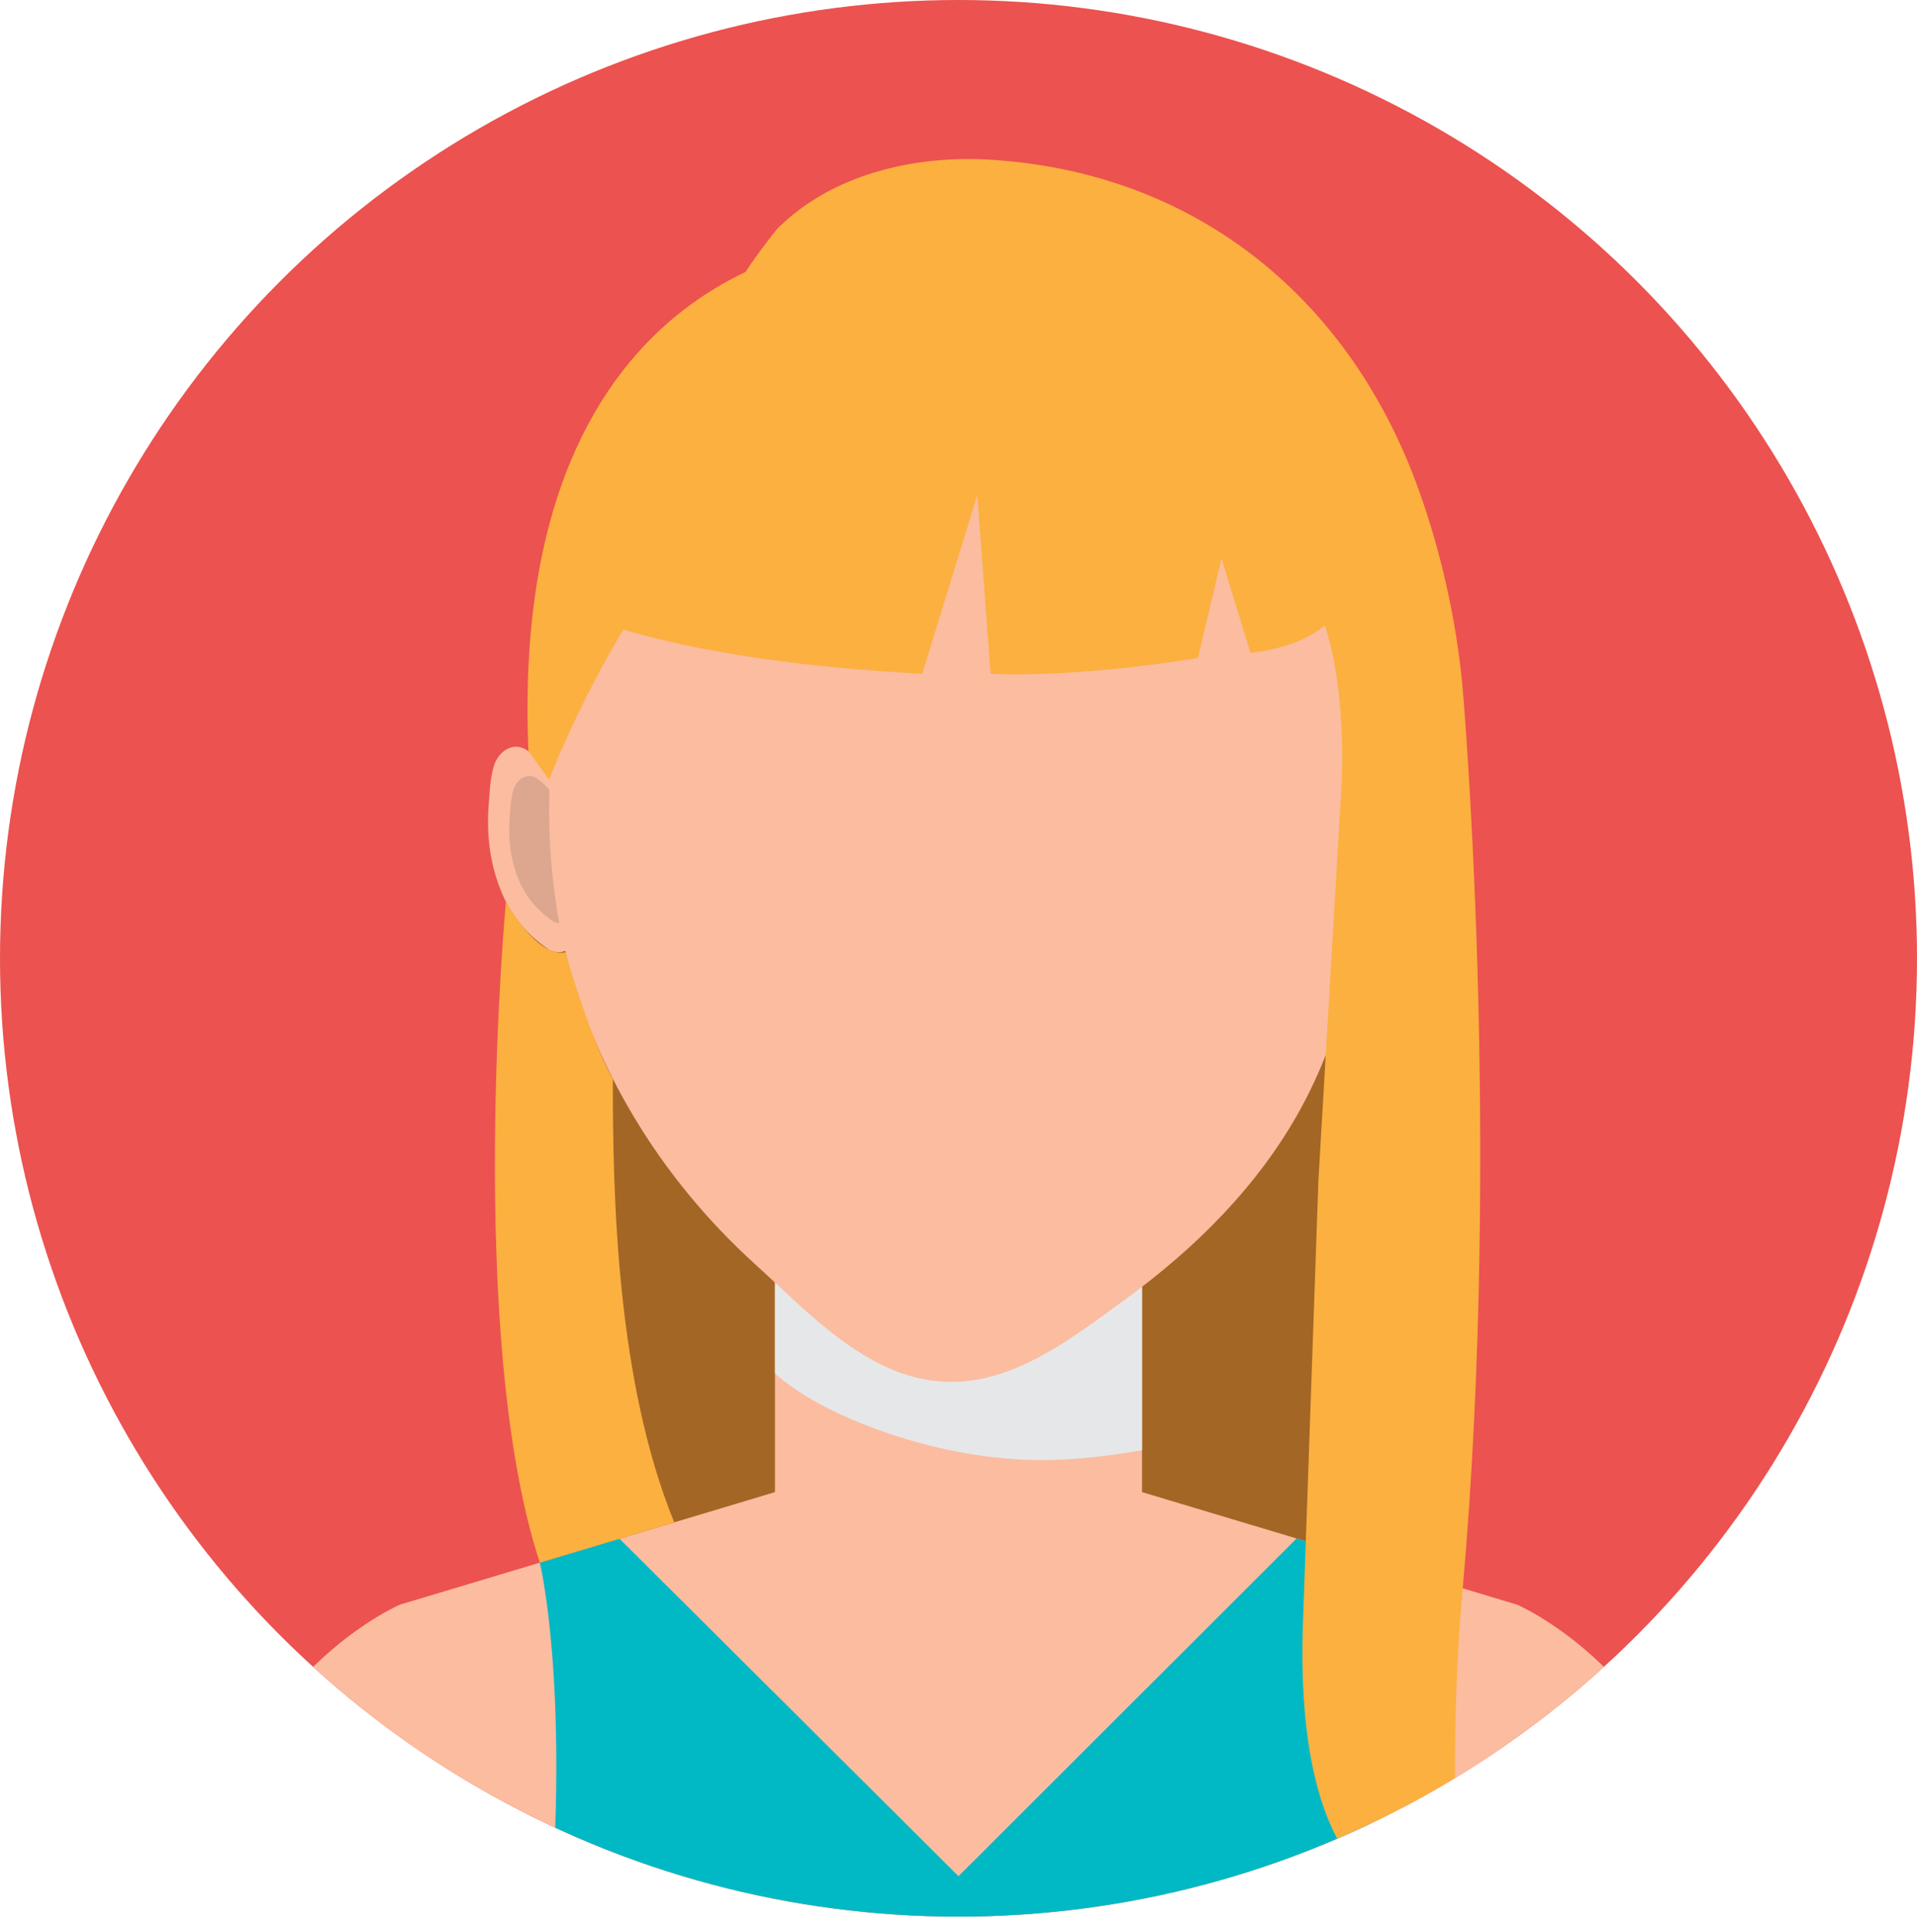 <?xml version="1.0" encoding="UTF-8"?>
<svg xmlns="http://www.w3.org/2000/svg" xmlns:xlink="http://www.w3.org/1999/xlink" viewBox="0 0 104.66 105.48">
  <defs>
    <style>
      .cls-1 {
        fill: #fbbca0;
      }

      .cls-2 {
        isolation: isolate;
      }

      .cls-3 {
        fill: #dda78f;
      }

      .cls-4 {
        fill: #00b9c5;
      }

      .cls-5 {
        fill: #fbb040;
      }

      .cls-6 {
        clip-path: url(#clippath);
      }

      .cls-7 {
        fill: none;
      }

      .cls-8 {
        fill: #a36625;
      }

      .cls-9 {
        fill: #e6e7e8;
        mix-blend-mode: multiply;
      }

      .cls-10 {
        fill: #ec524f;
      }
    </style>
    <clipPath id="clippath">
      <circle class="cls-7" cx="52.33" cy="52.33" r="52.33"/>
    </clipPath>
  </defs>
  <g class="cls-2">
    <g id="Layer_2" data-name="Layer 2">
      <g id="Capa_1" data-name="Capa 1">
        <g>
          <circle class="cls-10" cx="52.33" cy="52.33" r="52.33"/>
          <g class="cls-6">
            <g>
              <g>
                <path class="cls-8" d="M27.8,48.01c-.29,.43-1.19,36.82,5.2,44.27h36.2s9.89-27.94,3.15-44.27H27.59"/>
                <g>
                  <rect class="cls-1" x="42.31" y="68.01" width="20.04" height="13.5"/>
                  <path class="cls-9" d="M47.17,77.78c3.02,1.2,6.33,1.92,9.58,1.95,1.86,.01,3.76-.22,5.6-.54v-11.17h-20.04v6.98c1.41,1.24,3.2,2.13,4.86,2.78Z"/>
                  <g>
                    <path class="cls-1" d="M74.02,42.6c.07-.5,.91-1.31,1.28-1.58,.82-.61,1.65,.02,1.89,.81,.21,.71,.24,1.51,.29,2.24,.13,1.79-.15,3.55-.95,5.17-.54,1.08-1.38,1.97-2.38,2.64,0,0-1.08,.54-1.29-.7,0,0,1.17-8.58,1.17-8.58Z"/>
                    <path class="cls-3" d="M73.85,43.68c.05-.36,.65-.93,.92-1.13,.59-.44,1.18,.01,1.36,.58,.15,.51,.17,1.08,.21,1.6,.09,1.28-.1,2.54-.68,3.7-.39,.77-.99,1.41-1.71,1.89,0,0-.77,.38-.92-.5,0,0,.84-6.14,.84-6.14Z"/>
                  </g>
                  <g>
                    <path class="cls-1" d="M30.13,42.6c-.07-.5-.91-1.31-1.28-1.58-.82-.61-1.65,.02-1.89,.81-.21,.71-.23,1.51-.29,2.24-.12,1.79,.15,3.55,.95,5.17,.54,1.08,1.38,1.97,2.38,2.64,0,0,1.08,.54,1.29-.7,0,0-1.17-8.58-1.17-8.58Z"/>
                    <path class="cls-3" d="M30.3,43.68c-.05-.36-.65-.93-.92-1.13-.59-.44-1.18,.01-1.35,.58-.15,.51-.17,1.08-.21,1.6-.09,1.28,.1,2.54,.68,3.7,.39,.77,.99,1.41,1.71,1.89,0,0,.77,.38,.92-.5,0,0-.84-6.14-.84-6.14Z"/>
                  </g>
                  <path class="cls-1" d="M74.68,44.22c0,5.66-.98,11.38-3.64,16.27-2.33,4.28-5.83,7.71-9.59,10.45-3.05,2.22-6.32,4.81-10.17,4.49-4.02-.33-7.15-3.76-10.09-6.43-4.13-3.76-7.39-8.43-9.4-13.93-1.24-3.39-1.81-7.21-1.81-10.86,0-18.29,10.01-29.79,22.35-29.79s22.35,11.5,22.35,29.79Z"/>
                  <path class="cls-1" d="M82.82,87.62l-21.76-6.53h-17.46l-21.76,6.53s-10.08,4.29-11.21,17.86H94.03c-1.12-13.57-11.21-17.86-11.21-17.86Z"/>
                  <path class="cls-4" d="M76.35,85.68l-5.56-1.67-18.46,18.44-18.51-18.43-4.35,1.3s1.63,6.58,.51,20.15h45.2c-1.12-13.57,1.17-19.8,1.17-19.8Z"/>
                </g>
              </g>
              <path class="cls-5" d="M31.3,33.39s5.29,2.69,19.05,3.4l3.01-9.77,.72,9.77s4.16,.29,11.32-.86l1.29-5.44,1.58,5.16s3.87-.29,5-2.68c0,0-2.27-17.95-18.89-19.53,0,0-18.83,.27-23.06,19.95Z"/>
              <path class="cls-5" d="M40.17,16.22c-.51-.25,2.12-3.57,2.27-3.73,2.98-2.99,7.51-4.02,11.6-3.77,11,.66,19.4,7.3,23.25,17.58,1.33,3.54,2.24,7.58,2.57,11.35,0,0,2.15,24.66,0,49.08,0,0-.86,8.4-.14,17.49,0,0-9.03,2.14-8.6-15.14l.86-24.64,1.27-21.68s.59-10.13-3.42-11.99c0,0-29.63-14.54-29.66-14.55Z"/>
              <path class="cls-5" d="M46.59,13.23s-18.89,.65-17.74,27.79l1.13,1.55s6.04-16.1,15.78-19.69l.83-9.66Z"/>
              <path class="cls-5" d="M36.81,83.13l-7.34,2.2c-4.06-12.43-1.85-36.08-1.85-36.08,0,0,1.7,3.09,3.25,2.75,0,0,1.28,4.57,2.59,6.92-.01,6.61,.23,16.54,3.35,24.21Z"/>
            </g>
          </g>
        </g>
      </g>
    </g>
  </g>
</svg>